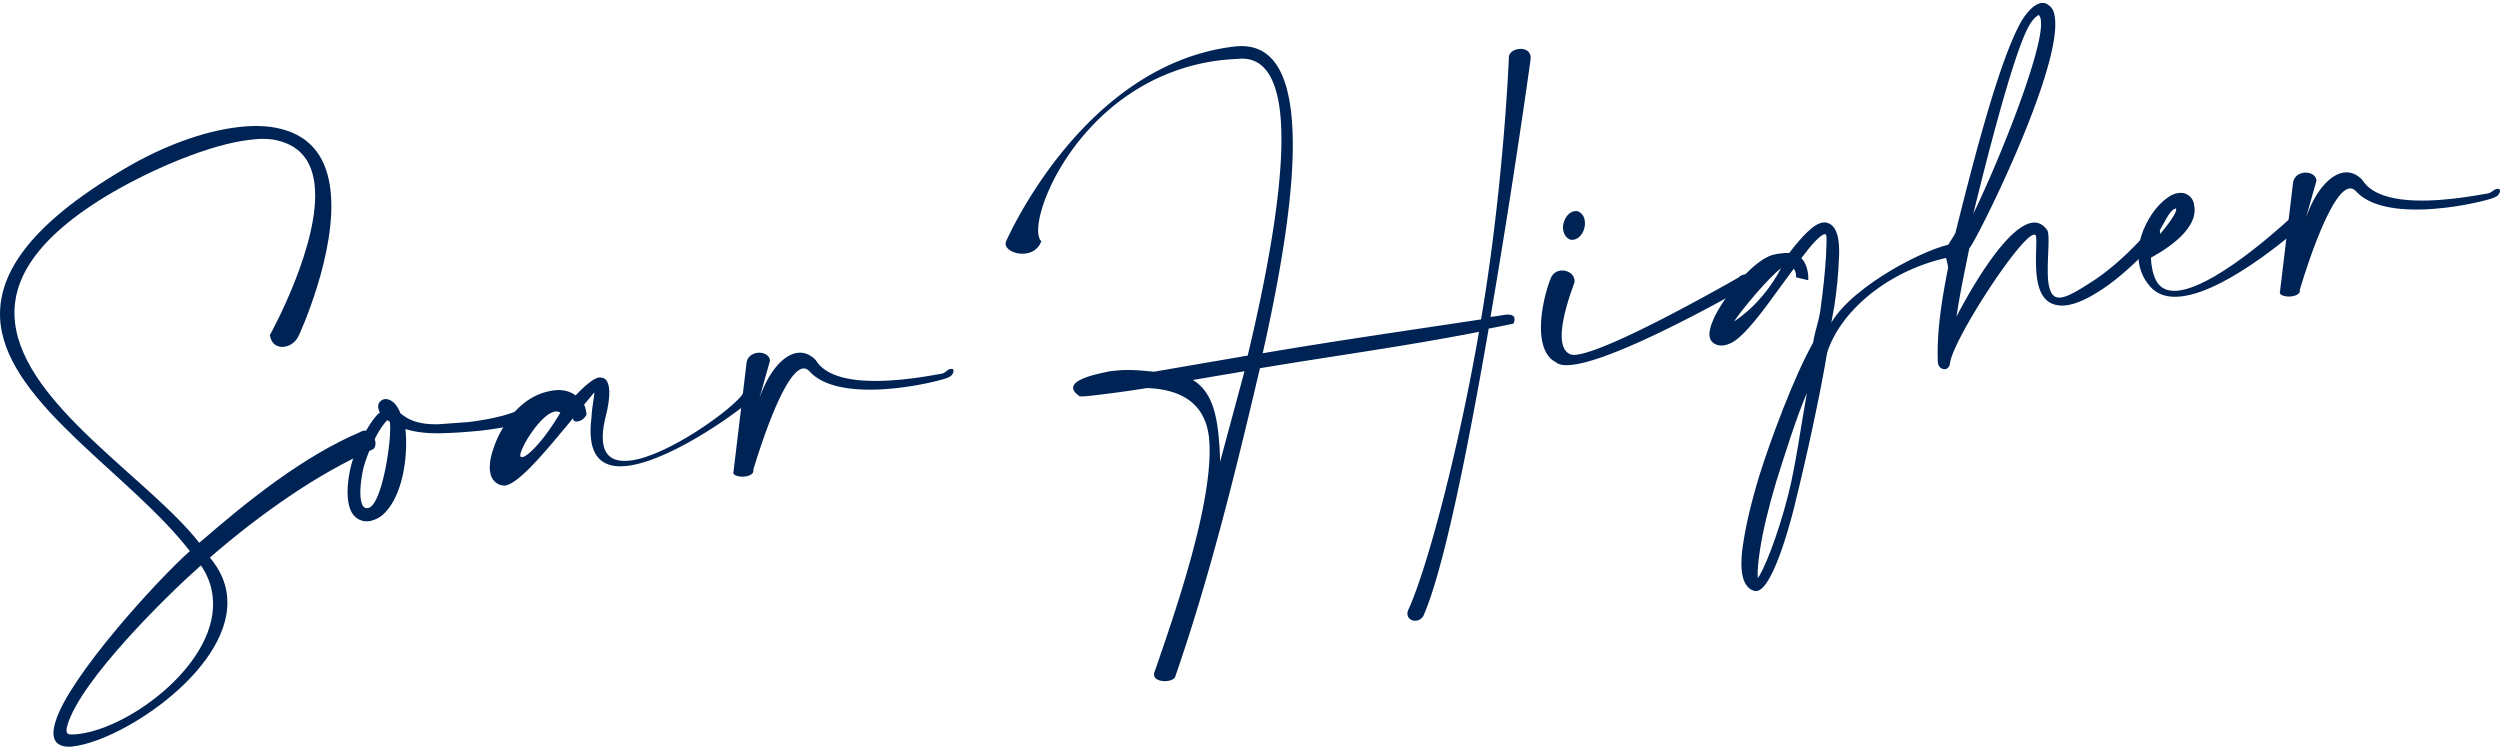 <?xml version="1.0" encoding="utf-8"?><svg xmlns="http://www.w3.org/2000/svg" width="519" height="156" fill="#002355" xmlns:v="https://vecta.io/nano"><path d="M65.306 38.291c-.526-4.494-2.681-7.937-7.707-9.132-1.58-.383-3.542-.43-5.696-.143-8.329.956-20.152 6.024-28.769 11.045C7.146 49.48 2.12 58.469 3.125 67.027c2.01 17.069 27.811 32.322 38.246 45.662 10.531-9.133 21.684-17.978 33.412-22.998.239-.144.479-.239.718-.287 1.101-.144 2.298 1.195 2.441 2.438.048.478-.048 1.004-.431 1.387-11.536 5.02-23.503 13.483-33.938 22.52 2.106 2.534 3.255 5.116 3.542 7.793 1.723 14.679-21.301 30.171-31.976 31.414l-.383.048c-2.25.143-3.446-.718-3.638-2.343-.096-.765.048-1.626.383-2.773 2.633-9.133 21.062-29.406 27.907-35.478C27.059 98.441 2.072 84.097.11 67.218-.943 57.56 5.423 47.041 25.911 34.992c7.85-4.638 16.371-7.794 23.599-8.606 3.159-.383 6.175-.287 8.664.335 6.893 1.674 9.717 6.598 10.435 12.718 1.484 12.814-6.558 30.218-6.606 30.266-.622 1.339-1.819 2.152-3.063 2.295-1.388.143-2.633-.574-2.92-2.438.048-.048 10.675-19.221 9.286-31.27zM13.992 150.557c-.144.478-.191.908-.191 1.195.048.478.335.717.862.717.574 0 1.149 0 1.675-.095 10.914-1.291 29.343-15.109 27.811-28.545-.239-2.199-1.005-4.351-2.441-6.454-7.084 6.263-24.987 23.858-27.715 33.182z"/><path d="M78.756 85.387c-.144-.287-.191-.526-.239-.813-.048-.478.096-.909.431-1.243.287-.287.574-.43.957-.478.192 0 .383 0 .622.048 1.101.335 1.963 1.243 2.585 2.869 1.627 1.387 3.829 2.438 8.042 2.295l5.936-.43c6.558-.765 9.861-2.152 9.861-2.199l.335-.048c.67-.096 1.101.43 1.197 1.052s-.144 1.291-.718 1.53c0 0-2.442.765-7.563 1.387-2.25.239-4.979.478-8.282.574-3.447.096-5.696-.239-7.755-.861.574 5.355-.431 14.009-4.739 17.834-.814.67-1.819 1.148-2.824 1.291-.479.048-1.005.048-1.388-.095-1.915-.526-2.728-2.248-2.968-4.399-.335-2.869.383-6.359.957-8.128.718-2.343 3.447-8.176 5.648-9.945 0-.048-.096-.143-.096-.239zm-3.159 11.236c-.287.908-1.005 4.446-.718 6.837.144 1.052.383 1.864 1.101 2.008.144.048.239.048.383 0 2.92-.335 4.978-14.153 4.595-17.547l-.048-.382a1.72 1.72 0 0 1-.479-.335c-2.106 2.104-4.021 6.694-4.835 9.419z"/><path d="M116.81 89.404c-4.356 5.259-9.382 11.14-12.063 11.427-.047 0-.191-.047-.335-.047-.718-.048-1.244-.383-1.723-.813-.574-.574-.862-1.291-.957-2.152-.048-.335-.096-.622-.048-.956 0-1.004.239-2.295.718-3.634 1.34-4.207 4.643-9.323 9.286-11.284 1.197-.526 2.298-.765 3.303-.908 1.915-.239 3.447.239 4.5 1.052 1.675-1.769 3.686-3.586 4.882-3.73.192 0 .383 0 .527.048.814.048 1.34.765 1.532 2.152.191 1.482-.096 3.682-.814 6.455-.479 1.96-.575 3.538-.431 4.781.383 3.251 2.585 4.16 5.601 3.825 7.898-.908 21.636-10.949 23.503-13.961.287-.813.67-1.1 1.053-1.147.574-.048 1.005.382 1.053 1.052.048.382-.048.765-.287 1.147-.623 1.148-16.18 12.862-25.897 14.009-3.973.478-6.989-.908-7.515-5.546-.144-1.243-.144-2.678.096-4.495.095-2.391.67-4.686.574-5.164v-.048l-2.106 2.534c.335.717.431 1.482.478 1.817l.048.239c-.478.861-1.148 1.339-1.866 1.434-.24.048-.527 0-.766-.096l-.24-.526c-.813 1.052-1.196 1.434-2.106 2.534zm-1.532-3.968c-2.967.335-7.419 7.746-7.276 9.18 0 .191.144.287.431.287 1.197-.143 4.548-3.538 7.898-9.228-.383-.239-.718-.287-1.053-.239z"/><path d="M157.64 82.758c1.819-5.451 4.978-9.18 7.993-9.515 1.293-.143 2.585.335 3.734 1.53 2.92 4.829 12.206 4.686 19.147 3.873 3.064-.335 5.649-.861 6.941-1.052.718-.143 1.245-.765 1.34-.813.24-.096.479-.191.623-.191.383-.048.526.143.526.335.048.43-.335 1.1-.814 1.291-.287.335-4.93 1.626-10.483 2.295-6.797.813-14.934.621-18.572-3.395-.431-.478-.91-.669-1.341-.622-4.403.526-10.291 20.942-10.339 20.99v.143c.096.765-.766 1.147-1.675 1.291-1.101.144-2.442-.143-2.49-.765 0-.143.048-.191.048-.239l2.729-22.759c.287-1.243 1.244-1.769 2.25-1.913 1.196-.143 2.441.43 2.584 1.53v.143l-2.201 7.841zm98.706-73.107c7.18-.813 10.627 4.542 11.68 13.579 1.436 12.192-1.58 30.935-5.888 50.108 15.078-2.582 30.205-4.734 45.331-7.029 4.739-27.875 5.792-54.603 5.792-54.698.287-.861 1.101-1.339 2.058-1.434 1.101-.143 2.298.287 2.441 1.626 0 .143-.047.239 0 .43 0 .143-3.59 25.963-8.329 53.551a49.75 49.75 0 0 0 2.681-.382l.239-.048c1.436-.144 1.963.143 2.059.765.048.335-.048.622-.192 1.052 0 0-1.914.43-5.169 1.052-4.261 24.719-9.383 50.347-13.595 59.718-.431.622-.957.861-1.484.909-.861.095-1.675-.431-1.771-1.243a1.71 1.71 0 0 1 .192-1.052c4.068-9.037 10.483-33.565 14.647-57.663-15.413 3.012-29.726 4.925-45.474 7.554-5.026 21.373-10.388 43.271-17.616 64.118-.239.478-.909.717-1.627.813-1.197.143-2.633-.239-2.729-1.196 0-.191-.047-.382.048-.573 4.5-12.958 12.063-34.904 11.441-47.574-.048-.43-.048-.813-.096-1.243-.766-6.646-5.218-9.945-12.876-10.232a243.42 243.42 0 0 1-10.675 1.482c-2.01.239-3.255.335-3.399.191v-.048c-.813-.574-1.196-1.052-1.244-1.578-.239-2.104 6.175-3.204 6.989-3.395.574-.143 1.101-.191 1.627-.239 3.111-.382 5.792 0 8.185.191l19.435-3.347c4.691-19.651 8.042-39.111 6.701-50.682-.861-7.268-3.542-11.523-8.903-10.901-1.053.048-2.154.143-3.207.239-26.95 3.156-38.917 29.023-38.055 36.099.096.669.287 1.243.622 1.482-.622 1.721-2.01 2.438-3.351 2.582-1.914.239-3.925-.717-4.068-1.913 0-.191 0-.43.095-.622 0 .096 15.797-36.768 47.485-40.45zm2.011 67.417l-10.723 1.817c3.351 2.008 4.643 5.785 5.218 10.423.143 1.243.239 2.439.335 3.729.048.956.096 1.865.096 2.869l5.074-18.838zm65.913-6.359c.144 1.291.67 2.343 1.58 2.773.335.191.861.239 1.484.144 7.276-.861 33.507-15.97 33.507-15.97.479-.43.862-.622 1.293-.669 1.101-.144 2.01.669 2.106 1.291 0 .143.048.239-.096.383-.048 0-27.332 15.874-37.72 17.069-1.579.191-2.776.048-3.398-.526-1.867-.908-2.729-2.964-3.016-5.307-.527-4.351 1.005-9.897 1.867-11.953.383-1.1 1.196-1.673 2.106-1.769 1.292-.143 2.728.621 2.872 1.913 0 .191.048.383 0 .574.048 0-3.111 7.698-2.585 12.049zm4.739-24.767c.048.43.048.861-.096 1.339-.287 1.339-1.244 2.343-2.249 2.486-.192 0-.383.048-.575 0-.861-.239-1.436-1.052-1.579-2.104-.048-.43-.048-.861.095-1.339.335-1.387 1.293-2.343 2.298-2.486.191 0 .287-.048.526 0 .862.239 1.484 1.052 1.58 2.104z"/><path d="M372.857 56.987c-.048-.287-.144-.813-.479-1.195l-2.393 3.251c-3.877 5.355-7.898 10.949-10.77 12.24-.527.239-1.054.382-1.484.43-.479.048-.958 0-1.341-.143-.909-.335-1.388-.956-1.484-1.769-.047-.382-.047-.765.048-1.147.096-.813.527-1.913 1.101-3.108 2.346-4.638 7.994-11.475 11.919-12.623.718-.191 1.341-.287 1.915-.335s1.053-.143 1.532-.048c2.68-3.443 5.074-6.12 7.084-6.359.24-.048.431 0 .718.048 1.293.287 2.202 1.53 2.489 4.016.096.956.144 2.152.048 3.538-.143 3.156-.335 5.594-.957 9.802-.096.43-.527 2.917-.622 3.395 4.595-7.841 20.248-15.778 25.465-16.4.335-.048.575-.048.814-.048.766.143 1.053.43 1.101.813.048.43-.335 1.052-.814 1.674-13.594 2.104-24.508 11.045-27.428 20.177-1.484 8.989-4.5 22.663-6.51 30.696-.479 2.2-4.5 18.361-8.09 18.791-.143 0-.335.048-.43 0-1.724-.383-2.442-2.104-2.681-4.016-.239-2.056.048-4.304.191-5.212.527-3.969 1.724-9.037 3.399-14.583 2.346-7.507 7.18-20.56 11.201-27.732.431-2.678 1.197-4.351 1.532-6.885.574-4.16.957-7.937 1.149-11.045.095-2.199.143-3.49.095-4.112-.047-.287-.143-.478-.191-.478h-.192c-.861.096-2.728 2.152-4.834 4.973.909.908 1.244 2.199 1.388 3.203.096.813.048 1.387.048 1.387l-2.585-.622c.048-.096.096-.287.048-.574zM359.98 66.74c4.739-3.156 7.851-7.459 9.765-11.045-2.537 1.865-8.089 8.511-9.765 11.045zm15.127 14.87c-2.107 4.781-4.883 13.675-6.367 18.408-1.627 5.403-2.824 10.471-3.398 14.344-.383 2.582-.527 4.495-.431 5.451v.191c1.053-1.195 4.116-8.51 6.366-17.452 1.388-5.307 2.729-14.869 3.83-20.942z"/><path d="M426.608 3.77c1.34 11.284-17.041 47.622-17.759 47.718l-.191.908c-1.006 4.925-1.819 8.846-2.489 13.34 1.436-2.821 9.908-18.791 15.796-19.508 1.101-.143 2.202.335 3.016 1.53.143.191.191.478.239.861.239 2.056-.335 6.646 0 9.849.191 1.482.574 2.63 1.388 3.108.335.143.718.239 1.197.191 1.627-.191 4.021-1.721 6.414-3.251 4.117-2.63 8.616-6.79 12.111-10.949.239-.287.43-.43.766-.478.622-.096 1.244.43 1.34 1.1a1.39 1.39 0 0 1-.192.956c-3.638 4.351-8.329 8.75-12.637 11.427-2.393 1.53-4.739 2.582-6.749 2.821-1.197.143-2.298-.048-3.207-.526-1.819-1.004-2.537-3.156-2.824-5.594-.383-3.156.047-6.694-.144-8.176l-.048-.239a.47.47 0 0 0-.383-.143c-2.872.335-16.706 21.612-17.424 26.632-.095.813-.526 1.243-1.005 1.291-.67.096-1.388-.478-1.484-1.195l-.048-.287c-.191-5.259.431-10.949 2.059-19.173.047-.239.095-.43.047-.717-.095-.622-.335-1.291-.43-2.008a4.23 4.23 0 0 1 .048-1.339c.239-1.148 1.723-2.917 1.962-3.682 3.782-15.205 8.904-34.951 13.307-43.175.671-1.339 2.585-4.208 4.548-4.447.478-.048 1.005.048 1.484.478.813.526 1.149 1.434 1.292 2.678zm-2.92.478c-.048-.574-.239-.908-.431-1.148-.239.096-1.244.765-2.106 2.391-3.494 6.264-9.908 32.417-11.488 38.872 5.122-10.471 14.743-34.282 14.025-40.115z"/><path d="M455.573 43.025c.622 5.212-7.419 9.563-9.047 10.471.048.383.048.813.096 1.243.191 1.482.622 3.204 1.484 4.255.957 1.148 2.393 1.53 4.116 1.339 8.617-1.004 24.269-15.97 24.317-16.017.24-.239.479-.287.718-.335.814-.096 1.58.574 1.676 1.339.048.335-.096.622-.383.908-.096.096-15.462 14.105-25.657 15.3-2.681.335-5.026-.239-6.654-2.199-1.388-1.626-2.058-3.443-2.25-5.212-.431-3.49.958-6.981 2.729-9.658.957-1.434 2.106-2.582 3.159-3.347.814-.622 1.58-.956 2.393-1.052.431-.048.862-.048 1.293.096.909.287 1.627 1.004 1.914 2.152 0 .287.048.478.096.717zm-3.781.43c0-.143-.096-.191-.192-.143-1.244.335-2.154 2.773-4.547 6.837 3.542-3.873 4.787-6.12 4.739-6.694z"/><path d="M478.69 45.32c1.819-5.451 4.979-9.18 7.994-9.515 1.293-.143 2.585.335 3.734 1.53 2.92 4.829 12.206 4.686 19.147 3.873 3.064-.335 5.648-.861 6.941-1.052.718-.143 1.244-.765 1.34-.765.239-.096.479-.191.622-.191.383-.048.527.144.527.335.048.43-.335 1.1-.814 1.291-.287.335-4.93 1.626-10.483 2.295-6.797.813-14.935.622-18.573-3.395-.43-.478-.909-.669-1.34-.622-4.404.526-10.291 20.942-10.339 20.99v.143c.095.765-.766 1.148-1.676 1.291-1.101.143-2.441-.143-2.489-.765 0-.143.048-.191.048-.239l2.729-22.759c.287-1.243 1.244-1.769 2.249-1.913 1.197-.143 2.442.43 2.585 1.53v.143l-2.202 7.794z"/></svg>